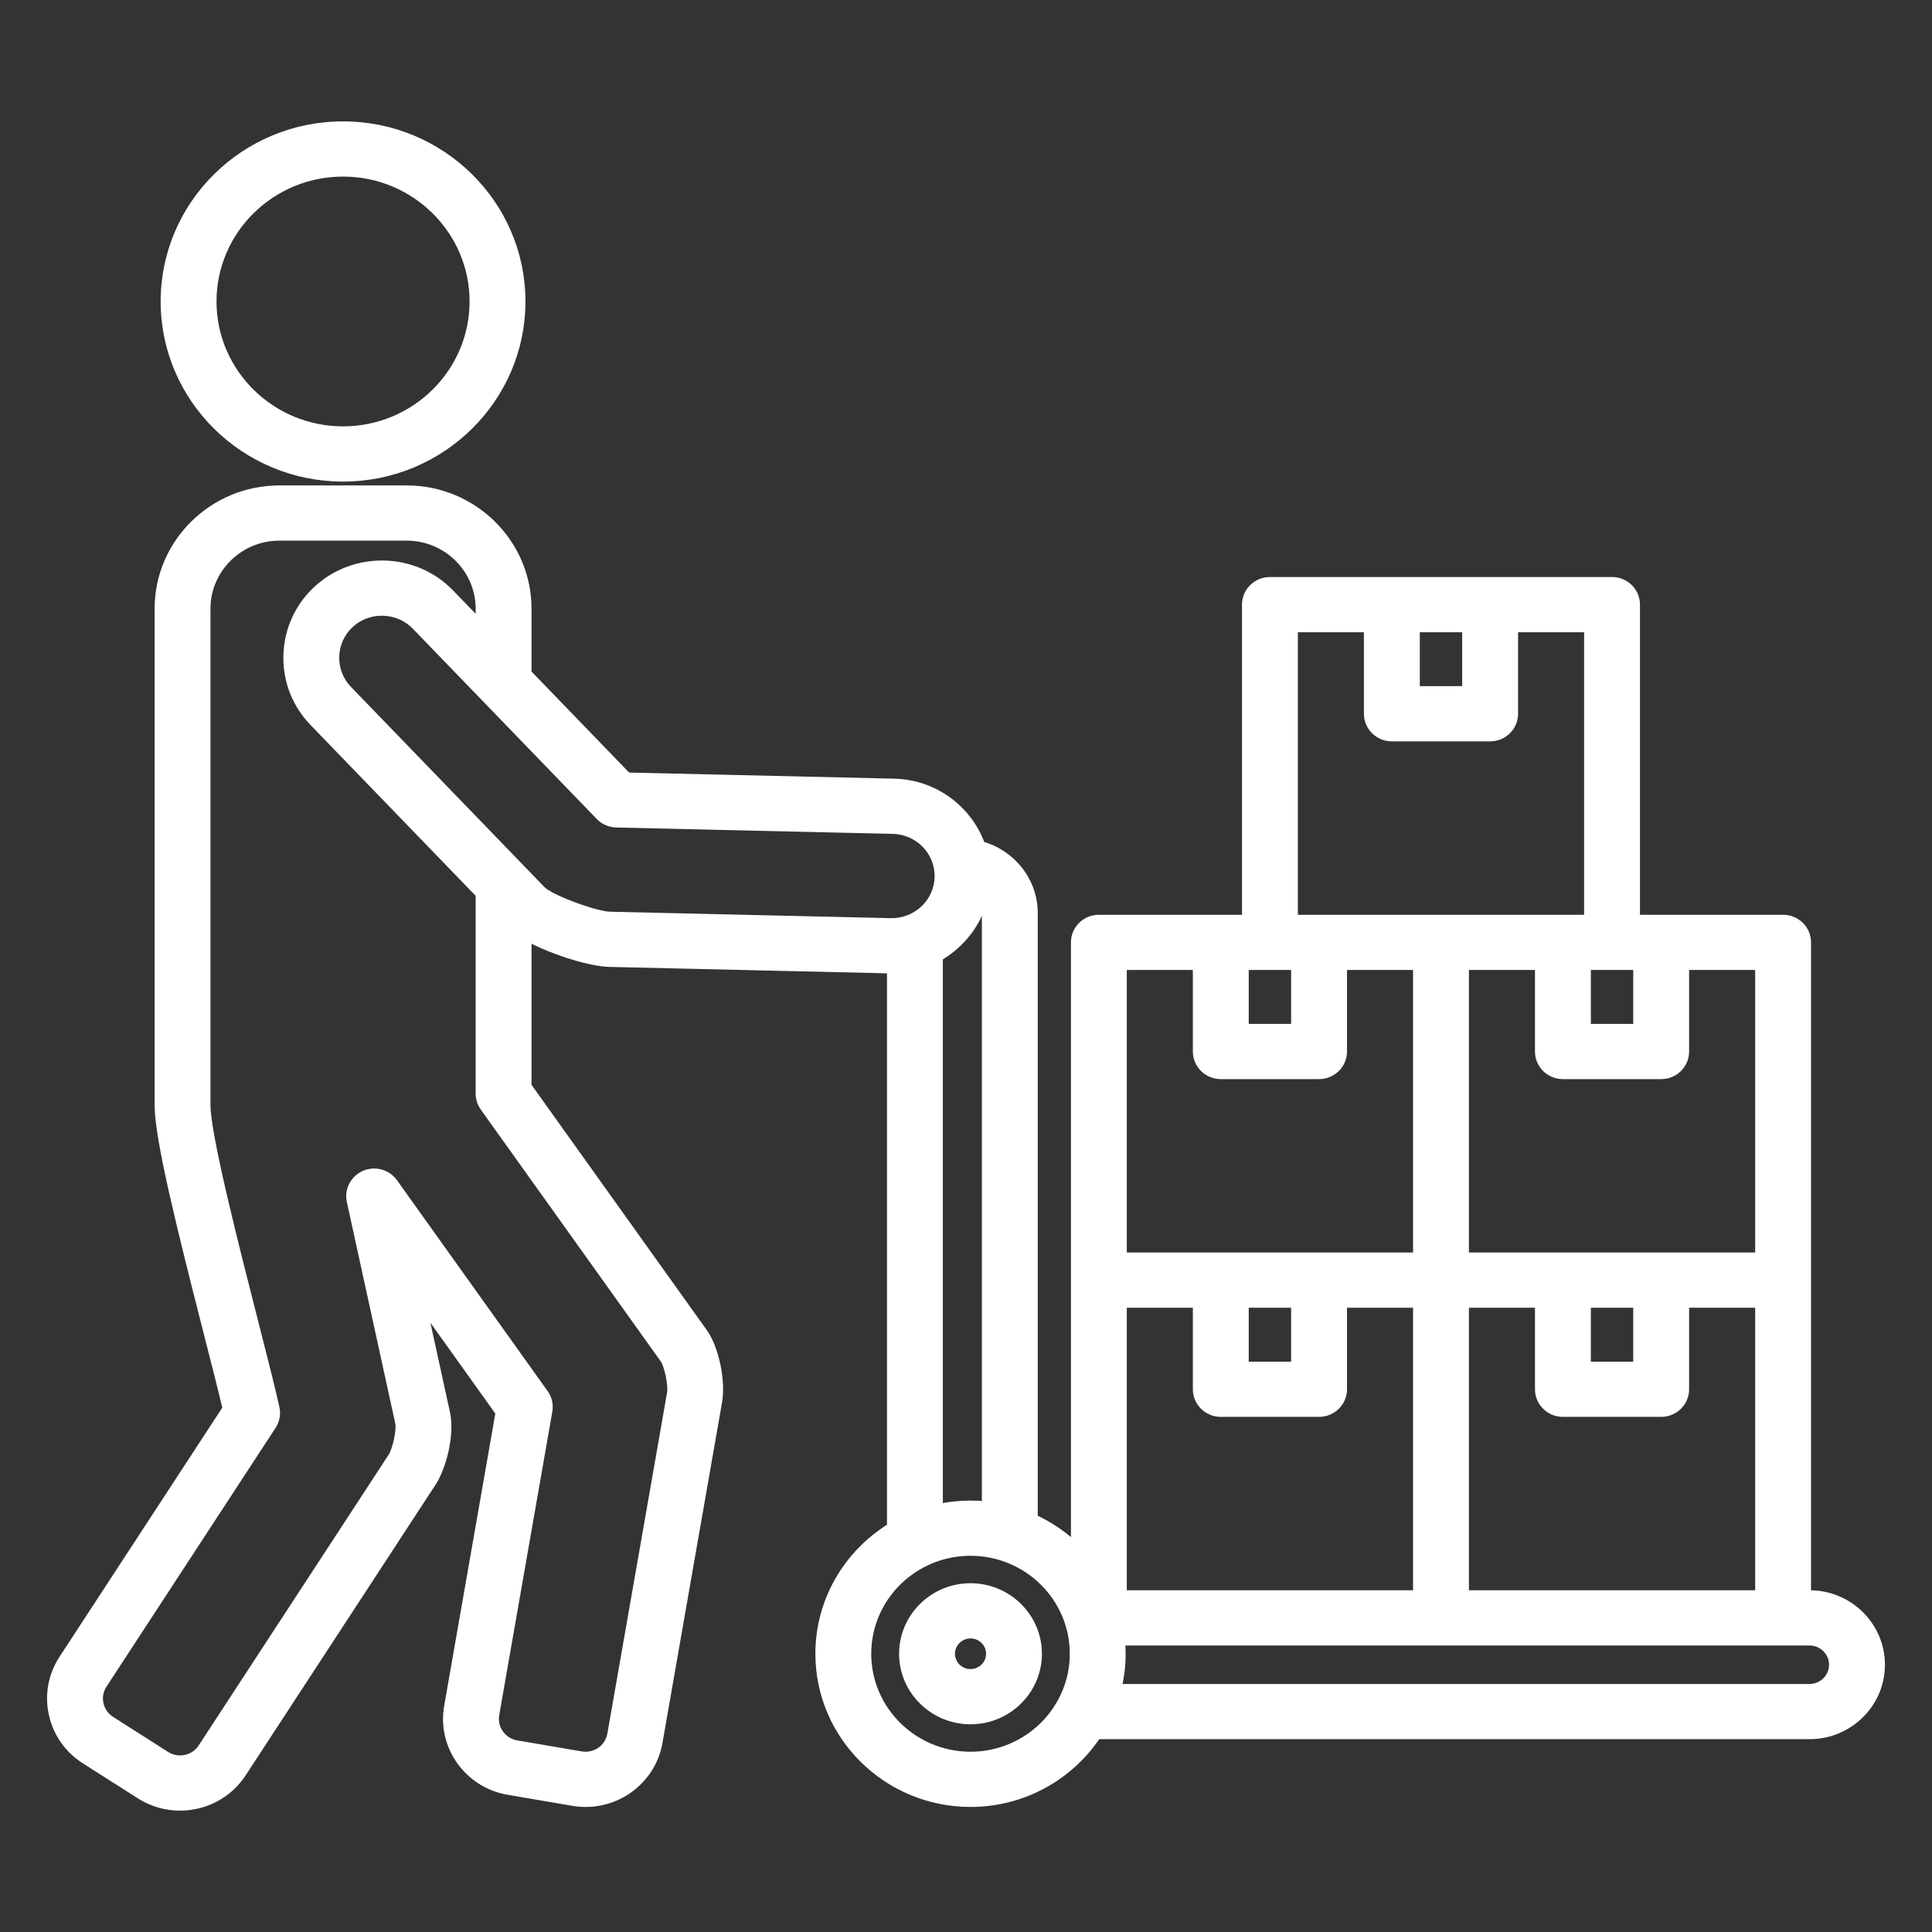 <svg xmlns="http://www.w3.org/2000/svg" width="78" height="78" viewBox="0 0 78 78" fill="none"><rect x="0" y="0" width="78" height="78" fill="#333333" stroke="none"/><path d="M73.056 64.303H73.016V38.046C73.016 37.486 72.556 37.032 71.989 37.032H66.11V24.41C66.11 23.85 65.65 23.396 65.082 23.396H51.271C50.703 23.396 50.243 23.85 50.243 24.41V37.032H44.365C43.797 37.032 43.337 37.486 43.337 38.046V62.276C42.881 61.865 42.362 61.521 41.797 61.258V36.868C41.797 35.543 40.892 34.424 39.661 34.076C39.134 32.629 37.747 31.575 36.099 31.537L25.357 31.289L21.359 27.153V24.575C21.359 21.886 19.142 19.698 16.418 19.698H11.282C8.558 19.698 6.342 21.886 6.342 24.575V44.614C6.342 45.958 7.204 49.438 8.33 53.849C8.636 55.047 8.907 56.109 9.081 56.85L2.486 66.945C2.046 67.618 1.898 68.422 2.07 69.209C2.242 69.996 2.712 70.668 3.394 71.103L5.621 72.521C6.13 72.845 6.702 73 7.267 73C8.269 73 9.25 72.514 9.832 71.624L17.504 59.882C17.925 59.238 18.26 57.909 18.068 57.031L17.175 52.948L20.103 57.045L18.031 68.887C17.893 69.676 18.075 70.473 18.545 71.131C19.015 71.788 19.715 72.226 20.514 72.362L23.125 72.808C24.779 73.09 26.359 71.99 26.646 70.356L29.055 56.588C29.187 55.832 28.969 54.48 28.445 53.746L21.359 43.829V37.936C22.403 38.486 23.867 38.919 24.589 38.936L35.91 39.198V61.614C34.175 62.691 33.019 64.598 33.019 66.767C33.019 70.122 35.784 72.851 39.183 72.851C41.329 72.851 43.221 71.762 44.325 70.115H73.056C74.68 70.115 76 68.812 76 67.209C76 65.607 74.68 64.303 73.056 64.303L73.056 64.303ZM45.392 52.697H48.259V56.088C48.259 56.649 48.719 57.103 49.287 57.103H53.254C53.822 57.103 54.282 56.649 54.282 56.088V52.697H57.149V64.303H45.392V52.697ZM50.315 52.697H52.226V55.074H50.315V52.697ZM59.204 52.697H62.071V56.088C62.071 56.649 62.531 57.103 63.099 57.103H67.066C67.634 57.103 68.094 56.649 68.094 56.088V52.697H70.961V64.303H59.204V52.697H59.204ZM64.127 52.697H66.038V55.074H64.127V52.697ZM70.961 50.668H59.204V39.061H62.071V42.452C62.071 43.013 62.531 43.467 63.099 43.467H67.066C67.634 43.467 68.094 43.013 68.094 42.452V39.061H70.961V50.668H70.961ZM64.127 39.061H66.038V41.438H64.127V39.061ZM59.132 25.425V27.802H57.221V25.425H59.132ZM52.298 25.425H55.165V28.817C55.165 29.377 55.625 29.831 56.193 29.831H60.16C60.728 29.831 61.188 29.377 61.188 28.817V25.425H64.055V37.032H52.298V25.425H52.298ZM50.315 39.061H52.226V41.438H50.315V39.061ZM48.259 39.061V42.452C48.259 43.013 48.719 43.467 49.287 43.467H53.254C53.822 43.467 54.282 43.013 54.282 42.452V39.061H57.149V50.668H45.392V39.061H48.259ZM26.765 54.916C26.913 55.123 27.087 55.911 27.029 56.242L24.619 70.01C24.526 70.542 24.012 70.899 23.474 70.808L20.863 70.363C20.605 70.319 20.378 70.176 20.224 69.961C20.071 69.746 20.011 69.487 20.056 69.232L22.2 56.976C22.247 56.711 22.184 56.438 22.027 56.218L15.946 47.707C15.664 47.312 15.14 47.169 14.693 47.362C14.246 47.556 13.998 48.034 14.101 48.506L16.058 57.459C16.113 57.707 15.961 58.499 15.776 58.782L8.104 70.524C7.809 70.977 7.194 71.108 6.735 70.816L4.508 69.397C4.287 69.257 4.135 69.038 4.079 68.781C4.023 68.524 4.07 68.263 4.212 68.045L11.041 57.593C11.189 57.367 11.24 57.092 11.183 56.829C11.016 56.068 10.695 54.81 10.323 53.353C9.556 50.35 8.397 45.813 8.397 44.615V24.575C8.397 23.005 9.691 21.727 11.282 21.727H16.418C18.008 21.727 19.303 23.005 19.303 24.575V25.026L18.225 23.912C17.512 23.174 16.547 22.754 15.508 22.73C14.473 22.708 13.486 23.081 12.738 23.785C11.991 24.489 11.566 25.442 11.541 26.467C11.517 27.493 11.896 28.464 12.61 29.202L19.303 36.126V44.151C19.303 44.36 19.368 44.564 19.491 44.736L26.765 54.916ZM21.92 35.894L14.097 27.801C13.763 27.455 13.585 26.998 13.596 26.515C13.607 26.031 13.807 25.583 14.157 25.253H14.158C14.497 24.933 14.943 24.758 15.416 24.758C15.431 24.758 15.445 24.758 15.46 24.759C15.95 24.77 16.404 24.967 16.738 25.313L24.163 32.994C24.351 33.189 24.61 33.302 24.883 33.308L36.05 33.566C37.056 33.589 37.856 34.416 37.832 35.41C37.809 36.403 36.971 37.188 35.965 37.169L24.637 36.908C24.033 36.894 22.255 36.23 21.92 35.894ZM37.965 38.674C38.222 38.525 38.463 38.345 38.684 38.137C39.151 37.698 39.492 37.164 39.69 36.578C39.723 36.669 39.741 36.767 39.741 36.869V60.708C39.557 60.692 39.371 60.682 39.182 60.682C38.766 60.682 38.359 60.724 37.965 60.802V38.674ZM39.182 70.822C36.917 70.822 35.074 69.003 35.074 66.767C35.074 64.531 36.917 62.711 39.182 62.711C41.447 62.711 43.29 64.531 43.29 66.767C43.29 69.003 41.447 70.822 39.182 70.822ZM73.056 68.086H45.198C45.293 67.661 45.345 67.22 45.345 66.767C45.345 66.621 45.338 66.476 45.328 66.333H73.056C73.545 66.333 73.944 66.726 73.944 67.21C73.944 67.693 73.545 68.086 73.056 68.086H73.056ZM13.85 19.343C17.855 19.343 21.114 16.125 21.114 12.171C21.114 8.217 17.855 5 13.85 5C9.845 5 6.586 8.217 6.586 12.171C6.586 16.125 9.844 19.343 13.85 19.343ZM13.85 7.029C16.722 7.029 19.058 9.336 19.058 12.171C19.058 15.007 16.722 17.313 13.85 17.313C10.978 17.313 8.641 15.007 8.641 12.171C8.641 9.336 10.978 7.029 13.85 7.029ZM39.182 64.019C37.648 64.019 36.399 65.252 36.399 66.767C36.399 68.282 37.648 69.514 39.182 69.514C40.717 69.514 41.965 68.282 41.965 66.767C41.965 65.252 40.717 64.019 39.182 64.019ZM39.182 67.485C38.781 67.485 38.455 67.163 38.455 66.767C38.455 66.371 38.781 66.048 39.182 66.048C39.584 66.048 39.91 66.371 39.91 66.767C39.91 67.163 39.584 67.485 39.182 67.485Z" fill="white" stroke="white" stroke-width="0.2"></path></svg>